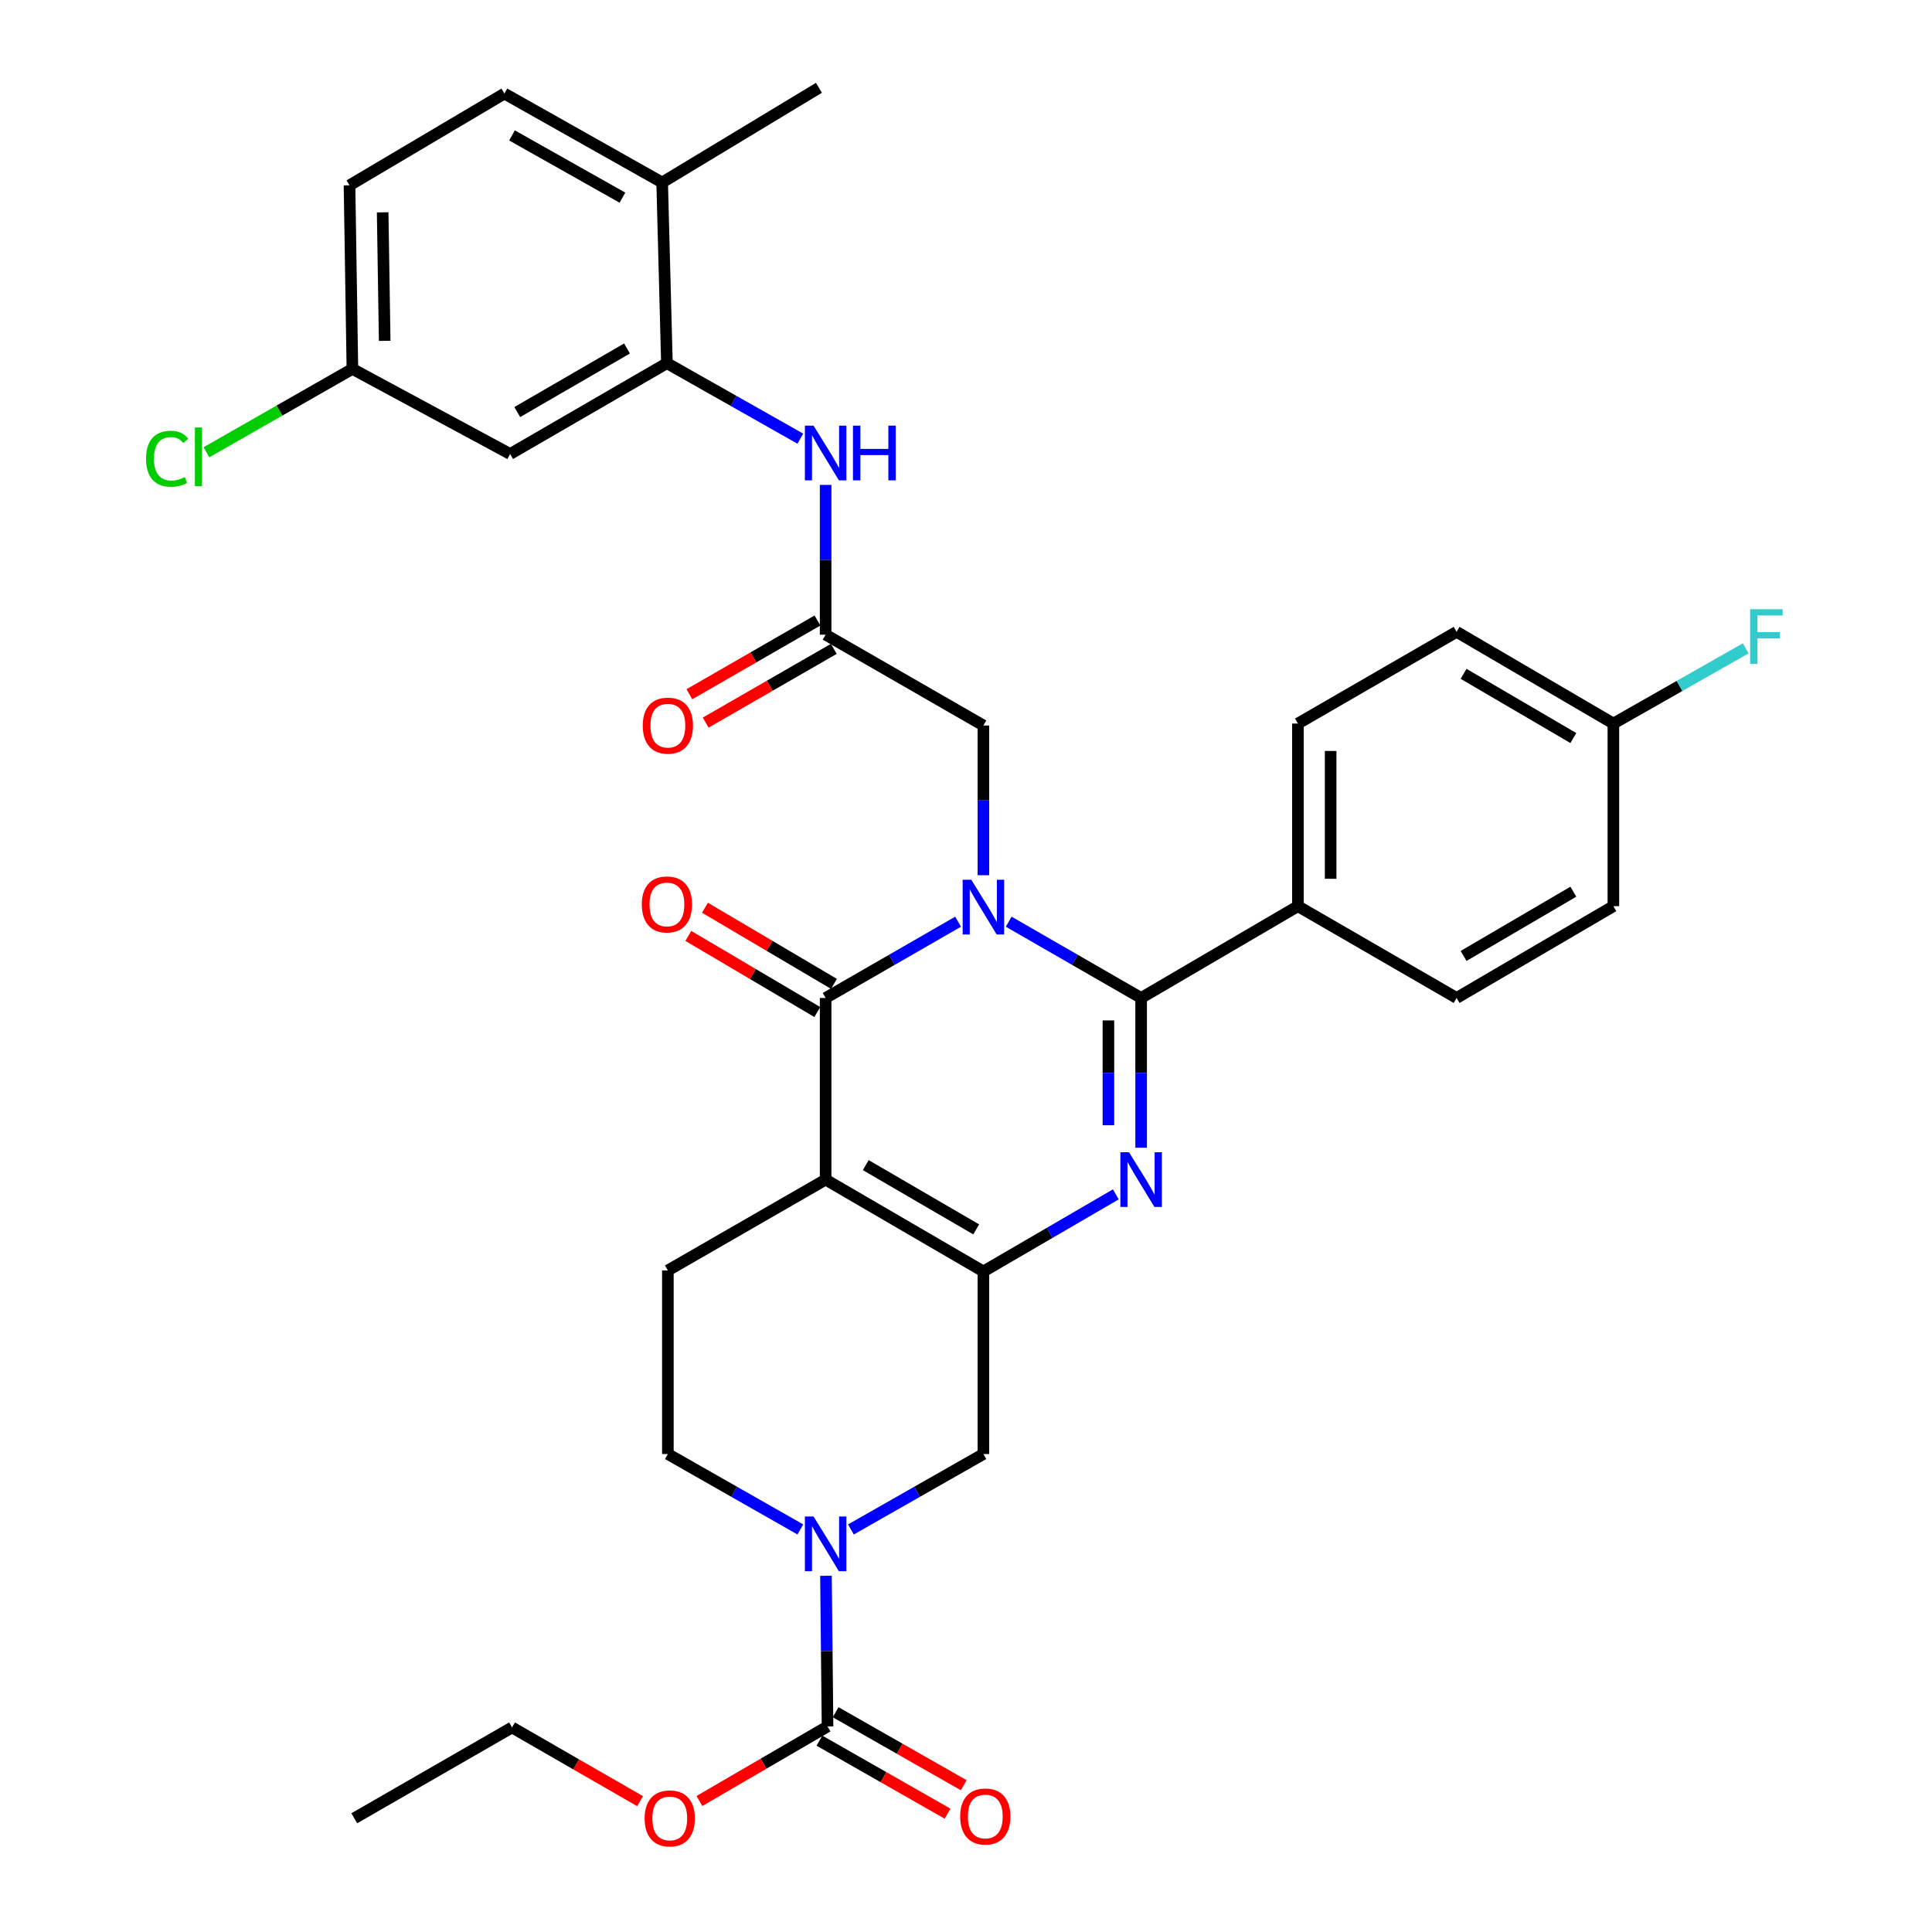 <?xml version='1.0' encoding='iso-8859-1'?>
<svg version='1.1' baseProfile='full'
              xmlns='http://www.w3.org/2000/svg'
                      xmlns:rdkit='http://www.rdkit.org/xml'
                      xmlns:xlink='http://www.w3.org/1999/xlink'
                  xml:space='preserve'
width='1000px' height='1000px' viewBox='0 0 1000 1000'>
<!-- END OF HEADER -->
<rect style='opacity:1.0;fill:#FFFFFF;stroke:none' width='1000' height='1000' x='0' y='0'> </rect>
<path class='bond-1' d='M 522.102,477.067 L 556.375,496.804' style='fill:none;fill-rule:evenodd;stroke:#0000FF;stroke-width:6px;stroke-linecap:butt;stroke-linejoin:miter;stroke-opacity:1' />
<path class='bond-1' d='M 556.375,496.804 L 590.648,516.542' style='fill:none;fill-rule:evenodd;stroke:#000000;stroke-width:6px;stroke-linecap:butt;stroke-linejoin:miter;stroke-opacity:1' />
<path class='bond-2' d='M 495.911,477.065 L 461.628,496.804' style='fill:none;fill-rule:evenodd;stroke:#0000FF;stroke-width:6px;stroke-linecap:butt;stroke-linejoin:miter;stroke-opacity:1' />
<path class='bond-2' d='M 461.628,496.804 L 427.346,516.542' style='fill:none;fill-rule:evenodd;stroke:#000000;stroke-width:6px;stroke-linecap:butt;stroke-linejoin:miter;stroke-opacity:1' />
<path class='bond-9' d='M 509.006,453.015 L 509.006,414.263' style='fill:none;fill-rule:evenodd;stroke:#0000FF;stroke-width:6px;stroke-linecap:butt;stroke-linejoin:miter;stroke-opacity:1' />
<path class='bond-9' d='M 509.006,414.263 L 509.006,375.511' style='fill:none;fill-rule:evenodd;stroke:#000000;stroke-width:6px;stroke-linecap:butt;stroke-linejoin:miter;stroke-opacity:1' />
<path class='bond-0' d='M 427.346,610.566 L 427.346,516.542' style='fill:none;fill-rule:evenodd;stroke:#000000;stroke-width:6px;stroke-linecap:butt;stroke-linejoin:miter;stroke-opacity:1' />
<path class='bond-4' d='M 427.346,610.566 L 509.006,658.1' style='fill:none;fill-rule:evenodd;stroke:#000000;stroke-width:6px;stroke-linecap:butt;stroke-linejoin:miter;stroke-opacity:1' />
<path class='bond-4' d='M 448.115,603.059 L 505.277,636.332' style='fill:none;fill-rule:evenodd;stroke:#000000;stroke-width:6px;stroke-linecap:butt;stroke-linejoin:miter;stroke-opacity:1' />
<path class='bond-11' d='M 427.346,610.566 L 345.686,657.582' style='fill:none;fill-rule:evenodd;stroke:#000000;stroke-width:6px;stroke-linecap:butt;stroke-linejoin:miter;stroke-opacity:1' />
<path class='bond-3' d='M 590.648,516.542 L 590.648,555.298' style='fill:none;fill-rule:evenodd;stroke:#000000;stroke-width:6px;stroke-linecap:butt;stroke-linejoin:miter;stroke-opacity:1' />
<path class='bond-3' d='M 590.648,555.298 L 590.648,594.055' style='fill:none;fill-rule:evenodd;stroke:#0000FF;stroke-width:6px;stroke-linecap:butt;stroke-linejoin:miter;stroke-opacity:1' />
<path class='bond-3' d='M 573.712,528.169 L 573.712,555.298' style='fill:none;fill-rule:evenodd;stroke:#000000;stroke-width:6px;stroke-linecap:butt;stroke-linejoin:miter;stroke-opacity:1' />
<path class='bond-3' d='M 573.712,555.298 L 573.712,582.428' style='fill:none;fill-rule:evenodd;stroke:#0000FF;stroke-width:6px;stroke-linecap:butt;stroke-linejoin:miter;stroke-opacity:1' />
<path class='bond-13' d='M 590.648,516.542 L 671.8,469.036' style='fill:none;fill-rule:evenodd;stroke:#000000;stroke-width:6px;stroke-linecap:butt;stroke-linejoin:miter;stroke-opacity:1' />
<path class='bond-15' d='M 431.65,509.249 L 398.268,489.547' style='fill:none;fill-rule:evenodd;stroke:#000000;stroke-width:6px;stroke-linecap:butt;stroke-linejoin:miter;stroke-opacity:1' />
<path class='bond-15' d='M 398.268,489.547 L 364.885,469.845' style='fill:none;fill-rule:evenodd;stroke:#FF0000;stroke-width:6px;stroke-linecap:butt;stroke-linejoin:miter;stroke-opacity:1' />
<path class='bond-15' d='M 423.042,523.835 L 389.659,504.132' style='fill:none;fill-rule:evenodd;stroke:#000000;stroke-width:6px;stroke-linecap:butt;stroke-linejoin:miter;stroke-opacity:1' />
<path class='bond-15' d='M 389.659,504.132 L 356.277,484.43' style='fill:none;fill-rule:evenodd;stroke:#FF0000;stroke-width:6px;stroke-linecap:butt;stroke-linejoin:miter;stroke-opacity:1' />
<path class='bond-34' d='M 577.546,618.194 L 543.276,638.147' style='fill:none;fill-rule:evenodd;stroke:#0000FF;stroke-width:6px;stroke-linecap:butt;stroke-linejoin:miter;stroke-opacity:1' />
<path class='bond-34' d='M 543.276,638.147 L 509.006,658.1' style='fill:none;fill-rule:evenodd;stroke:#000000;stroke-width:6px;stroke-linecap:butt;stroke-linejoin:miter;stroke-opacity:1' />
<path class='bond-7' d='M 509.006,658.1 L 509.006,752.603' style='fill:none;fill-rule:evenodd;stroke:#000000;stroke-width:6px;stroke-linecap:butt;stroke-linejoin:miter;stroke-opacity:1' />
<path class='bond-5' d='M 414.257,791.641 L 379.971,772.122' style='fill:none;fill-rule:evenodd;stroke:#0000FF;stroke-width:6px;stroke-linecap:butt;stroke-linejoin:miter;stroke-opacity:1' />
<path class='bond-5' d='M 379.971,772.122 L 345.686,752.603' style='fill:none;fill-rule:evenodd;stroke:#000000;stroke-width:6px;stroke-linecap:butt;stroke-linejoin:miter;stroke-opacity:1' />
<path class='bond-6' d='M 427.519,815.616 L 427.926,854.611' style='fill:none;fill-rule:evenodd;stroke:#0000FF;stroke-width:6px;stroke-linecap:butt;stroke-linejoin:miter;stroke-opacity:1' />
<path class='bond-6' d='M 427.926,854.611 L 428.334,893.606' style='fill:none;fill-rule:evenodd;stroke:#000000;stroke-width:6px;stroke-linecap:butt;stroke-linejoin:miter;stroke-opacity:1' />
<path class='bond-35' d='M 440.435,791.641 L 474.721,772.122' style='fill:none;fill-rule:evenodd;stroke:#0000FF;stroke-width:6px;stroke-linecap:butt;stroke-linejoin:miter;stroke-opacity:1' />
<path class='bond-35' d='M 474.721,772.122 L 509.006,752.603' style='fill:none;fill-rule:evenodd;stroke:#000000;stroke-width:6px;stroke-linecap:butt;stroke-linejoin:miter;stroke-opacity:1' />
<path class='bond-17' d='M 424.141,900.963 L 457.292,919.853' style='fill:none;fill-rule:evenodd;stroke:#000000;stroke-width:6px;stroke-linecap:butt;stroke-linejoin:miter;stroke-opacity:1' />
<path class='bond-17' d='M 457.292,919.853 L 490.443,938.744' style='fill:none;fill-rule:evenodd;stroke:#FF0000;stroke-width:6px;stroke-linecap:butt;stroke-linejoin:miter;stroke-opacity:1' />
<path class='bond-17' d='M 432.526,886.248 L 465.677,905.138' style='fill:none;fill-rule:evenodd;stroke:#000000;stroke-width:6px;stroke-linecap:butt;stroke-linejoin:miter;stroke-opacity:1' />
<path class='bond-17' d='M 465.677,905.138 L 498.828,924.029' style='fill:none;fill-rule:evenodd;stroke:#FF0000;stroke-width:6px;stroke-linecap:butt;stroke-linejoin:miter;stroke-opacity:1' />
<path class='bond-24' d='M 428.334,893.606 L 395.18,912.898' style='fill:none;fill-rule:evenodd;stroke:#000000;stroke-width:6px;stroke-linecap:butt;stroke-linejoin:miter;stroke-opacity:1' />
<path class='bond-24' d='M 395.18,912.898 L 362.027,932.191' style='fill:none;fill-rule:evenodd;stroke:#FF0000;stroke-width:6px;stroke-linecap:butt;stroke-linejoin:miter;stroke-opacity:1' />
<path class='bond-8' d='M 345.196,187.981 L 379.721,207.519' style='fill:none;fill-rule:evenodd;stroke:#000000;stroke-width:6px;stroke-linecap:butt;stroke-linejoin:miter;stroke-opacity:1' />
<path class='bond-8' d='M 379.721,207.519 L 414.246,227.058' style='fill:none;fill-rule:evenodd;stroke:#0000FF;stroke-width:6px;stroke-linecap:butt;stroke-linejoin:miter;stroke-opacity:1' />
<path class='bond-14' d='M 345.196,187.981 L 264.054,234.988' style='fill:none;fill-rule:evenodd;stroke:#000000;stroke-width:6px;stroke-linecap:butt;stroke-linejoin:miter;stroke-opacity:1' />
<path class='bond-14' d='M 324.535,180.378 L 267.735,213.283' style='fill:none;fill-rule:evenodd;stroke:#000000;stroke-width:6px;stroke-linecap:butt;stroke-linejoin:miter;stroke-opacity:1' />
<path class='bond-18' d='M 345.196,187.981 L 342.731,94.456' style='fill:none;fill-rule:evenodd;stroke:#000000;stroke-width:6px;stroke-linecap:butt;stroke-linejoin:miter;stroke-opacity:1' />
<path class='bond-10' d='M 509.006,375.511 L 427.346,328.513' style='fill:none;fill-rule:evenodd;stroke:#000000;stroke-width:6px;stroke-linecap:butt;stroke-linejoin:miter;stroke-opacity:1' />
<path class='bond-12' d='M 427.346,328.513 L 427.346,289.748' style='fill:none;fill-rule:evenodd;stroke:#000000;stroke-width:6px;stroke-linecap:butt;stroke-linejoin:miter;stroke-opacity:1' />
<path class='bond-12' d='M 427.346,289.748 L 427.346,250.982' style='fill:none;fill-rule:evenodd;stroke:#0000FF;stroke-width:6px;stroke-linecap:butt;stroke-linejoin:miter;stroke-opacity:1' />
<path class='bond-19' d='M 423.122,321.174 L 389.97,340.254' style='fill:none;fill-rule:evenodd;stroke:#000000;stroke-width:6px;stroke-linecap:butt;stroke-linejoin:miter;stroke-opacity:1' />
<path class='bond-19' d='M 389.97,340.254 L 356.817,359.334' style='fill:none;fill-rule:evenodd;stroke:#FF0000;stroke-width:6px;stroke-linecap:butt;stroke-linejoin:miter;stroke-opacity:1' />
<path class='bond-19' d='M 431.57,335.853 L 398.418,354.933' style='fill:none;fill-rule:evenodd;stroke:#000000;stroke-width:6px;stroke-linecap:butt;stroke-linejoin:miter;stroke-opacity:1' />
<path class='bond-19' d='M 398.418,354.933 L 365.265,374.013' style='fill:none;fill-rule:evenodd;stroke:#FF0000;stroke-width:6px;stroke-linecap:butt;stroke-linejoin:miter;stroke-opacity:1' />
<path class='bond-16' d='M 345.686,657.582 L 345.686,752.603' style='fill:none;fill-rule:evenodd;stroke:#000000;stroke-width:6px;stroke-linecap:butt;stroke-linejoin:miter;stroke-opacity:1' />
<path class='bond-20' d='M 671.8,469.036 L 671.8,374.514' style='fill:none;fill-rule:evenodd;stroke:#000000;stroke-width:6px;stroke-linecap:butt;stroke-linejoin:miter;stroke-opacity:1' />
<path class='bond-20' d='M 688.736,454.858 L 688.736,388.692' style='fill:none;fill-rule:evenodd;stroke:#000000;stroke-width:6px;stroke-linecap:butt;stroke-linejoin:miter;stroke-opacity:1' />
<path class='bond-21' d='M 671.8,469.036 L 753.931,516.542' style='fill:none;fill-rule:evenodd;stroke:#000000;stroke-width:6px;stroke-linecap:butt;stroke-linejoin:miter;stroke-opacity:1' />
<path class='bond-23' d='M 264.054,234.988 L 182.403,190.945' style='fill:none;fill-rule:evenodd;stroke:#000000;stroke-width:6px;stroke-linecap:butt;stroke-linejoin:miter;stroke-opacity:1' />
<path class='bond-22' d='M 342.731,94.456 L 261.08,48.428' style='fill:none;fill-rule:evenodd;stroke:#000000;stroke-width:6px;stroke-linecap:butt;stroke-linejoin:miter;stroke-opacity:1' />
<path class='bond-22' d='M 322.167,102.305 L 265.011,70.085' style='fill:none;fill-rule:evenodd;stroke:#000000;stroke-width:6px;stroke-linecap:butt;stroke-linejoin:miter;stroke-opacity:1' />
<path class='bond-31' d='M 342.731,94.456 L 423.874,45.455' style='fill:none;fill-rule:evenodd;stroke:#000000;stroke-width:6px;stroke-linecap:butt;stroke-linejoin:miter;stroke-opacity:1' />
<path class='bond-28' d='M 671.8,374.514 L 753.931,327.036' style='fill:none;fill-rule:evenodd;stroke:#000000;stroke-width:6px;stroke-linecap:butt;stroke-linejoin:miter;stroke-opacity:1' />
<path class='bond-27' d='M 753.931,516.542 L 835.083,469.036' style='fill:none;fill-rule:evenodd;stroke:#000000;stroke-width:6px;stroke-linecap:butt;stroke-linejoin:miter;stroke-opacity:1' />
<path class='bond-27' d='M 757.547,494.8 L 814.354,461.546' style='fill:none;fill-rule:evenodd;stroke:#000000;stroke-width:6px;stroke-linecap:butt;stroke-linejoin:miter;stroke-opacity:1' />
<path class='bond-26' d='M 261.08,48.428 L 180.907,95.924' style='fill:none;fill-rule:evenodd;stroke:#000000;stroke-width:6px;stroke-linecap:butt;stroke-linejoin:miter;stroke-opacity:1' />
<path class='bond-29' d='M 182.403,190.945 L 144.628,212.52' style='fill:none;fill-rule:evenodd;stroke:#000000;stroke-width:6px;stroke-linecap:butt;stroke-linejoin:miter;stroke-opacity:1' />
<path class='bond-29' d='M 144.628,212.52 L 106.853,234.095' style='fill:none;fill-rule:evenodd;stroke:#00CC00;stroke-width:6px;stroke-linecap:butt;stroke-linejoin:miter;stroke-opacity:1' />
<path class='bond-37' d='M 182.403,190.945 L 180.907,95.924' style='fill:none;fill-rule:evenodd;stroke:#000000;stroke-width:6px;stroke-linecap:butt;stroke-linejoin:miter;stroke-opacity:1' />
<path class='bond-37' d='M 199.112,176.425 L 198.065,109.911' style='fill:none;fill-rule:evenodd;stroke:#000000;stroke-width:6px;stroke-linecap:butt;stroke-linejoin:miter;stroke-opacity:1' />
<path class='bond-32' d='M 331.309,932.288 L 298.171,913.206' style='fill:none;fill-rule:evenodd;stroke:#FF0000;stroke-width:6px;stroke-linecap:butt;stroke-linejoin:miter;stroke-opacity:1' />
<path class='bond-32' d='M 298.171,913.206 L 265.032,894.123' style='fill:none;fill-rule:evenodd;stroke:#000000;stroke-width:6px;stroke-linecap:butt;stroke-linejoin:miter;stroke-opacity:1' />
<path class='bond-25' d='M 835.083,374.514 L 835.083,469.036' style='fill:none;fill-rule:evenodd;stroke:#000000;stroke-width:6px;stroke-linecap:butt;stroke-linejoin:miter;stroke-opacity:1' />
<path class='bond-30' d='M 835.083,374.514 L 869.332,355.044' style='fill:none;fill-rule:evenodd;stroke:#000000;stroke-width:6px;stroke-linecap:butt;stroke-linejoin:miter;stroke-opacity:1' />
<path class='bond-30' d='M 869.332,355.044 L 903.581,335.573' style='fill:none;fill-rule:evenodd;stroke:#33CCCC;stroke-width:6px;stroke-linecap:butt;stroke-linejoin:miter;stroke-opacity:1' />
<path class='bond-36' d='M 835.083,374.514 L 753.931,327.036' style='fill:none;fill-rule:evenodd;stroke:#000000;stroke-width:6px;stroke-linecap:butt;stroke-linejoin:miter;stroke-opacity:1' />
<path class='bond-36' d='M 814.358,382.01 L 757.551,348.776' style='fill:none;fill-rule:evenodd;stroke:#000000;stroke-width:6px;stroke-linecap:butt;stroke-linejoin:miter;stroke-opacity:1' />
<path class='bond-33' d='M 265.032,894.123 L 183.381,941.13' style='fill:none;fill-rule:evenodd;stroke:#000000;stroke-width:6px;stroke-linecap:butt;stroke-linejoin:miter;stroke-opacity:1' />
<path  class='atom-0' d='M 502.746 455.365
L 512.026 470.365
Q 512.946 471.845, 514.426 474.525
Q 515.906 477.205, 515.986 477.365
L 515.986 455.365
L 519.746 455.365
L 519.746 483.685
L 515.866 483.685
L 505.906 467.285
Q 504.746 465.365, 503.506 463.165
Q 502.306 460.965, 501.946 460.285
L 501.946 483.685
L 498.266 483.685
L 498.266 455.365
L 502.746 455.365
' fill='#0000FF'/>
<path  class='atom-4' d='M 584.388 596.406
L 593.668 611.406
Q 594.588 612.886, 596.068 615.566
Q 597.548 618.246, 597.628 618.406
L 597.628 596.406
L 601.388 596.406
L 601.388 624.726
L 597.508 624.726
L 587.548 608.326
Q 586.388 606.406, 585.148 604.206
Q 583.948 602.006, 583.588 601.326
L 583.588 624.726
L 579.908 624.726
L 579.908 596.406
L 584.388 596.406
' fill='#0000FF'/>
<path  class='atom-6' d='M 421.086 784.933
L 430.366 799.933
Q 431.286 801.413, 432.766 804.093
Q 434.246 806.773, 434.326 806.933
L 434.326 784.933
L 438.086 784.933
L 438.086 813.253
L 434.206 813.253
L 424.246 796.853
Q 423.086 794.933, 421.846 792.733
Q 420.646 790.533, 420.286 789.853
L 420.286 813.253
L 416.606 813.253
L 416.606 784.933
L 421.086 784.933
' fill='#0000FF'/>
<path  class='atom-13' d='M 421.086 220.311
L 430.366 235.311
Q 431.286 236.791, 432.766 239.471
Q 434.246 242.151, 434.326 242.311
L 434.326 220.311
L 438.086 220.311
L 438.086 248.631
L 434.206 248.631
L 424.246 232.231
Q 423.086 230.311, 421.846 228.111
Q 420.646 225.911, 420.286 225.231
L 420.286 248.631
L 416.606 248.631
L 416.606 220.311
L 421.086 220.311
' fill='#0000FF'/>
<path  class='atom-13' d='M 441.486 220.311
L 445.326 220.311
L 445.326 232.351
L 459.806 232.351
L 459.806 220.311
L 463.646 220.311
L 463.646 248.631
L 459.806 248.631
L 459.806 235.551
L 445.326 235.551
L 445.326 248.631
L 441.486 248.631
L 441.486 220.311
' fill='#0000FF'/>
<path  class='atom-16' d='M 332.196 468.138
Q 332.196 461.338, 335.556 457.538
Q 338.916 453.738, 345.196 453.738
Q 351.476 453.738, 354.836 457.538
Q 358.196 461.338, 358.196 468.138
Q 358.196 475.018, 354.796 478.938
Q 351.396 482.818, 345.196 482.818
Q 338.956 482.818, 335.556 478.938
Q 332.196 475.058, 332.196 468.138
M 345.196 479.618
Q 349.516 479.618, 351.836 476.738
Q 354.196 473.818, 354.196 468.138
Q 354.196 462.578, 351.836 459.778
Q 349.516 456.938, 345.196 456.938
Q 340.876 456.938, 338.516 459.738
Q 336.196 462.538, 336.196 468.138
Q 336.196 473.858, 338.516 476.738
Q 340.876 479.618, 345.196 479.618
' fill='#FF0000'/>
<path  class='atom-18' d='M 496.985 940.213
Q 496.985 933.413, 500.345 929.613
Q 503.705 925.813, 509.985 925.813
Q 516.265 925.813, 519.625 929.613
Q 522.985 933.413, 522.985 940.213
Q 522.985 947.093, 519.585 951.013
Q 516.185 954.893, 509.985 954.893
Q 503.745 954.893, 500.345 951.013
Q 496.985 947.133, 496.985 940.213
M 509.985 951.693
Q 514.305 951.693, 516.625 948.813
Q 518.985 945.893, 518.985 940.213
Q 518.985 934.653, 516.625 931.853
Q 514.305 929.013, 509.985 929.013
Q 505.665 929.013, 503.305 931.813
Q 500.985 934.613, 500.985 940.213
Q 500.985 945.933, 503.305 948.813
Q 505.665 951.693, 509.985 951.693
' fill='#FF0000'/>
<path  class='atom-20' d='M 332.686 375.591
Q 332.686 368.791, 336.046 364.991
Q 339.406 361.191, 345.686 361.191
Q 351.966 361.191, 355.326 364.991
Q 358.686 368.791, 358.686 375.591
Q 358.686 382.471, 355.286 386.391
Q 351.886 390.271, 345.686 390.271
Q 339.446 390.271, 336.046 386.391
Q 332.686 382.511, 332.686 375.591
M 345.686 387.071
Q 350.006 387.071, 352.326 384.191
Q 354.686 381.271, 354.686 375.591
Q 354.686 370.031, 352.326 367.231
Q 350.006 364.391, 345.686 364.391
Q 341.366 364.391, 339.006 367.191
Q 336.686 369.991, 336.686 375.591
Q 336.686 381.311, 339.006 384.191
Q 341.366 387.071, 345.686 387.071
' fill='#FF0000'/>
<path  class='atom-25' d='M 333.664 941.21
Q 333.664 934.41, 337.024 930.61
Q 340.384 926.81, 346.664 926.81
Q 352.944 926.81, 356.304 930.61
Q 359.664 934.41, 359.664 941.21
Q 359.664 948.09, 356.264 952.01
Q 352.864 955.89, 346.664 955.89
Q 340.424 955.89, 337.024 952.01
Q 333.664 948.13, 333.664 941.21
M 346.664 952.69
Q 350.984 952.69, 353.304 949.81
Q 355.664 946.89, 355.664 941.21
Q 355.664 935.65, 353.304 932.85
Q 350.984 930.01, 346.664 930.01
Q 342.344 930.01, 339.984 932.81
Q 337.664 935.61, 337.664 941.21
Q 337.664 946.93, 339.984 949.81
Q 342.344 952.69, 346.664 952.69
' fill='#FF0000'/>
<path  class='atom-30' d='M 75.598 237.436
Q 75.598 230.396, 78.878 226.716
Q 82.198 222.996, 88.478 222.996
Q 94.318 222.996, 97.438 227.116
L 94.798 229.276
Q 92.518 226.276, 88.478 226.276
Q 84.198 226.276, 81.918 229.156
Q 79.678 231.996, 79.678 237.436
Q 79.678 243.036, 81.998 245.916
Q 84.358 248.796, 88.918 248.796
Q 92.038 248.796, 95.678 246.916
L 96.798 249.916
Q 95.318 250.876, 93.078 251.436
Q 90.838 251.996, 88.358 251.996
Q 82.198 251.996, 78.878 248.236
Q 75.598 244.476, 75.598 237.436
' fill='#00CC00'/>
<path  class='atom-30' d='M 100.878 221.276
L 104.558 221.276
L 104.558 251.636
L 100.878 251.636
L 100.878 221.276
' fill='#00CC00'/>
<path  class='atom-31' d='M 905.858 315.332
L 922.698 315.332
L 922.698 318.572
L 909.658 318.572
L 909.658 327.172
L 921.258 327.172
L 921.258 330.452
L 909.658 330.452
L 909.658 343.652
L 905.858 343.652
L 905.858 315.332
' fill='#33CCCC'/>
</svg>
